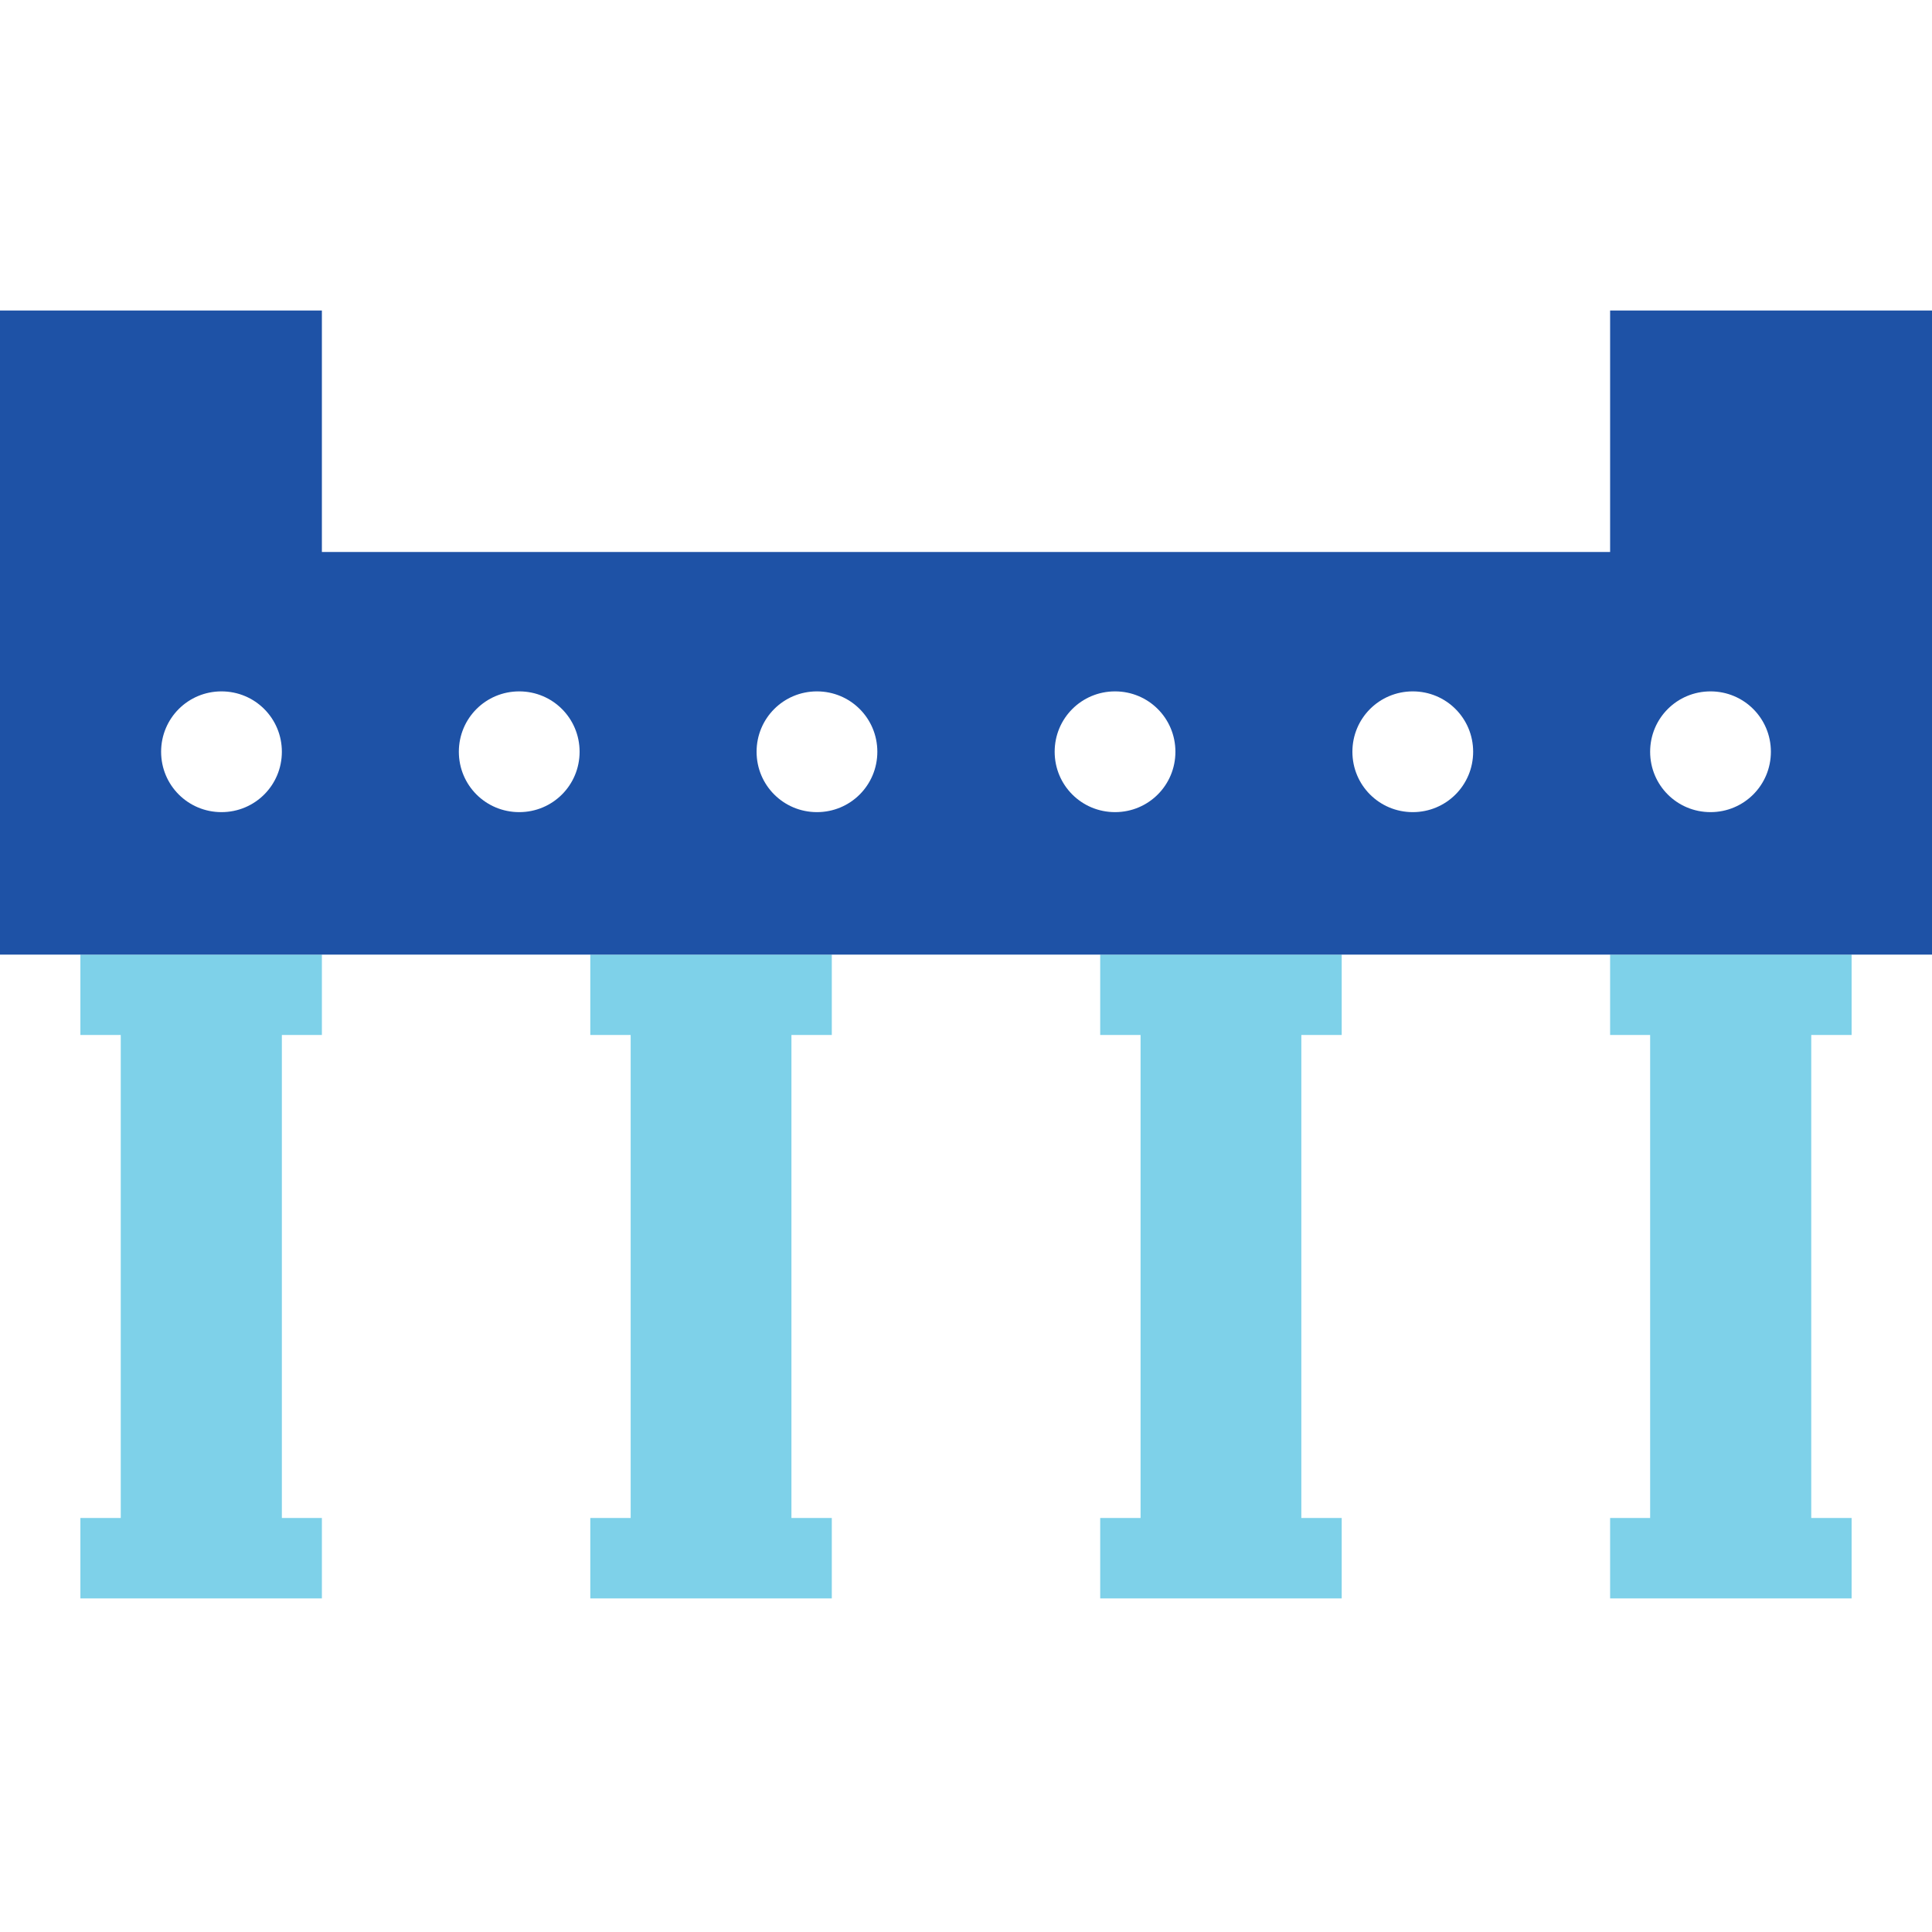 <svg width="56" height="56" viewBox="0 0 56 56" fill="none" xmlns="http://www.w3.org/2000/svg">
<rect width="56" height="56" fill="white"/>
<g clip-path="url(#clip0_63_2281)">
<path d="M9.33 30V27.67H2.33V30H3.5V44H2.33V46.33H9.33V44H8.17V30H9.33Z" fill="#7ED1E9"/>
<path d="M24.11 30V27.67H17.11V30H18.28V44H17.11V46.33H24.11V44H22.94V30H24.11Z" fill="#7ED1E9"/>
<path d="M53.67 30V27.67H46.67V30H47.83V44H46.67V46.33H53.67V44H52.5V30H53.67Z" fill="#7ED1E9"/>
<path d="M38.89 30V27.67H31.89V30H33.06V44H31.89V46.33H38.89V44H37.72V30H38.89Z" fill="#7ED1E9"/>
<path d="M46.67 9V16H9.33V9H0V27.67H56V9H46.67ZM6.42 23.54C5.45 23.54 4.67 22.76 4.67 21.79C4.67 20.82 5.45 20.04 6.42 20.04C7.39 20.04 8.17 20.82 8.17 21.79C8.17 22.76 7.39 23.54 6.42 23.54ZM15.05 23.54C14.08 23.54 13.3 22.76 13.3 21.79C13.3 20.82 14.08 20.04 15.05 20.04C16.02 20.04 16.8 20.82 16.8 21.79C16.8 22.76 16.02 23.54 15.05 23.54ZM23.68 23.54C22.71 23.54 21.93 22.76 21.93 21.79C21.93 20.82 22.71 20.04 23.68 20.04C24.65 20.04 25.43 20.82 25.43 21.79C25.43 22.76 24.65 23.54 23.68 23.54ZM32.32 23.54C31.35 23.54 30.57 22.76 30.57 21.79C30.57 20.82 31.35 20.04 32.32 20.04C33.29 20.04 34.07 20.82 34.07 21.79C34.07 22.76 33.29 23.54 32.32 23.54ZM40.95 23.54C39.98 23.54 39.2 22.76 39.2 21.79C39.2 20.82 39.98 20.04 40.95 20.04C41.92 20.04 42.7 20.82 42.7 21.79C42.7 22.76 41.92 23.54 40.95 23.54ZM49.58 23.54C48.61 23.54 47.83 22.76 47.83 21.79C47.83 20.82 48.61 20.04 49.58 20.04C50.55 20.04 51.33 20.82 51.33 21.79C51.33 22.76 50.55 23.54 49.58 23.54Z" fill="#1E52A6"/>
</g>
<defs>
<clipPath id="clip0_63_2281">
<rect width="56" height="37.33" fill="white" transform="translate(0 9)"/>
</clipPath>
</defs>
</svg>
